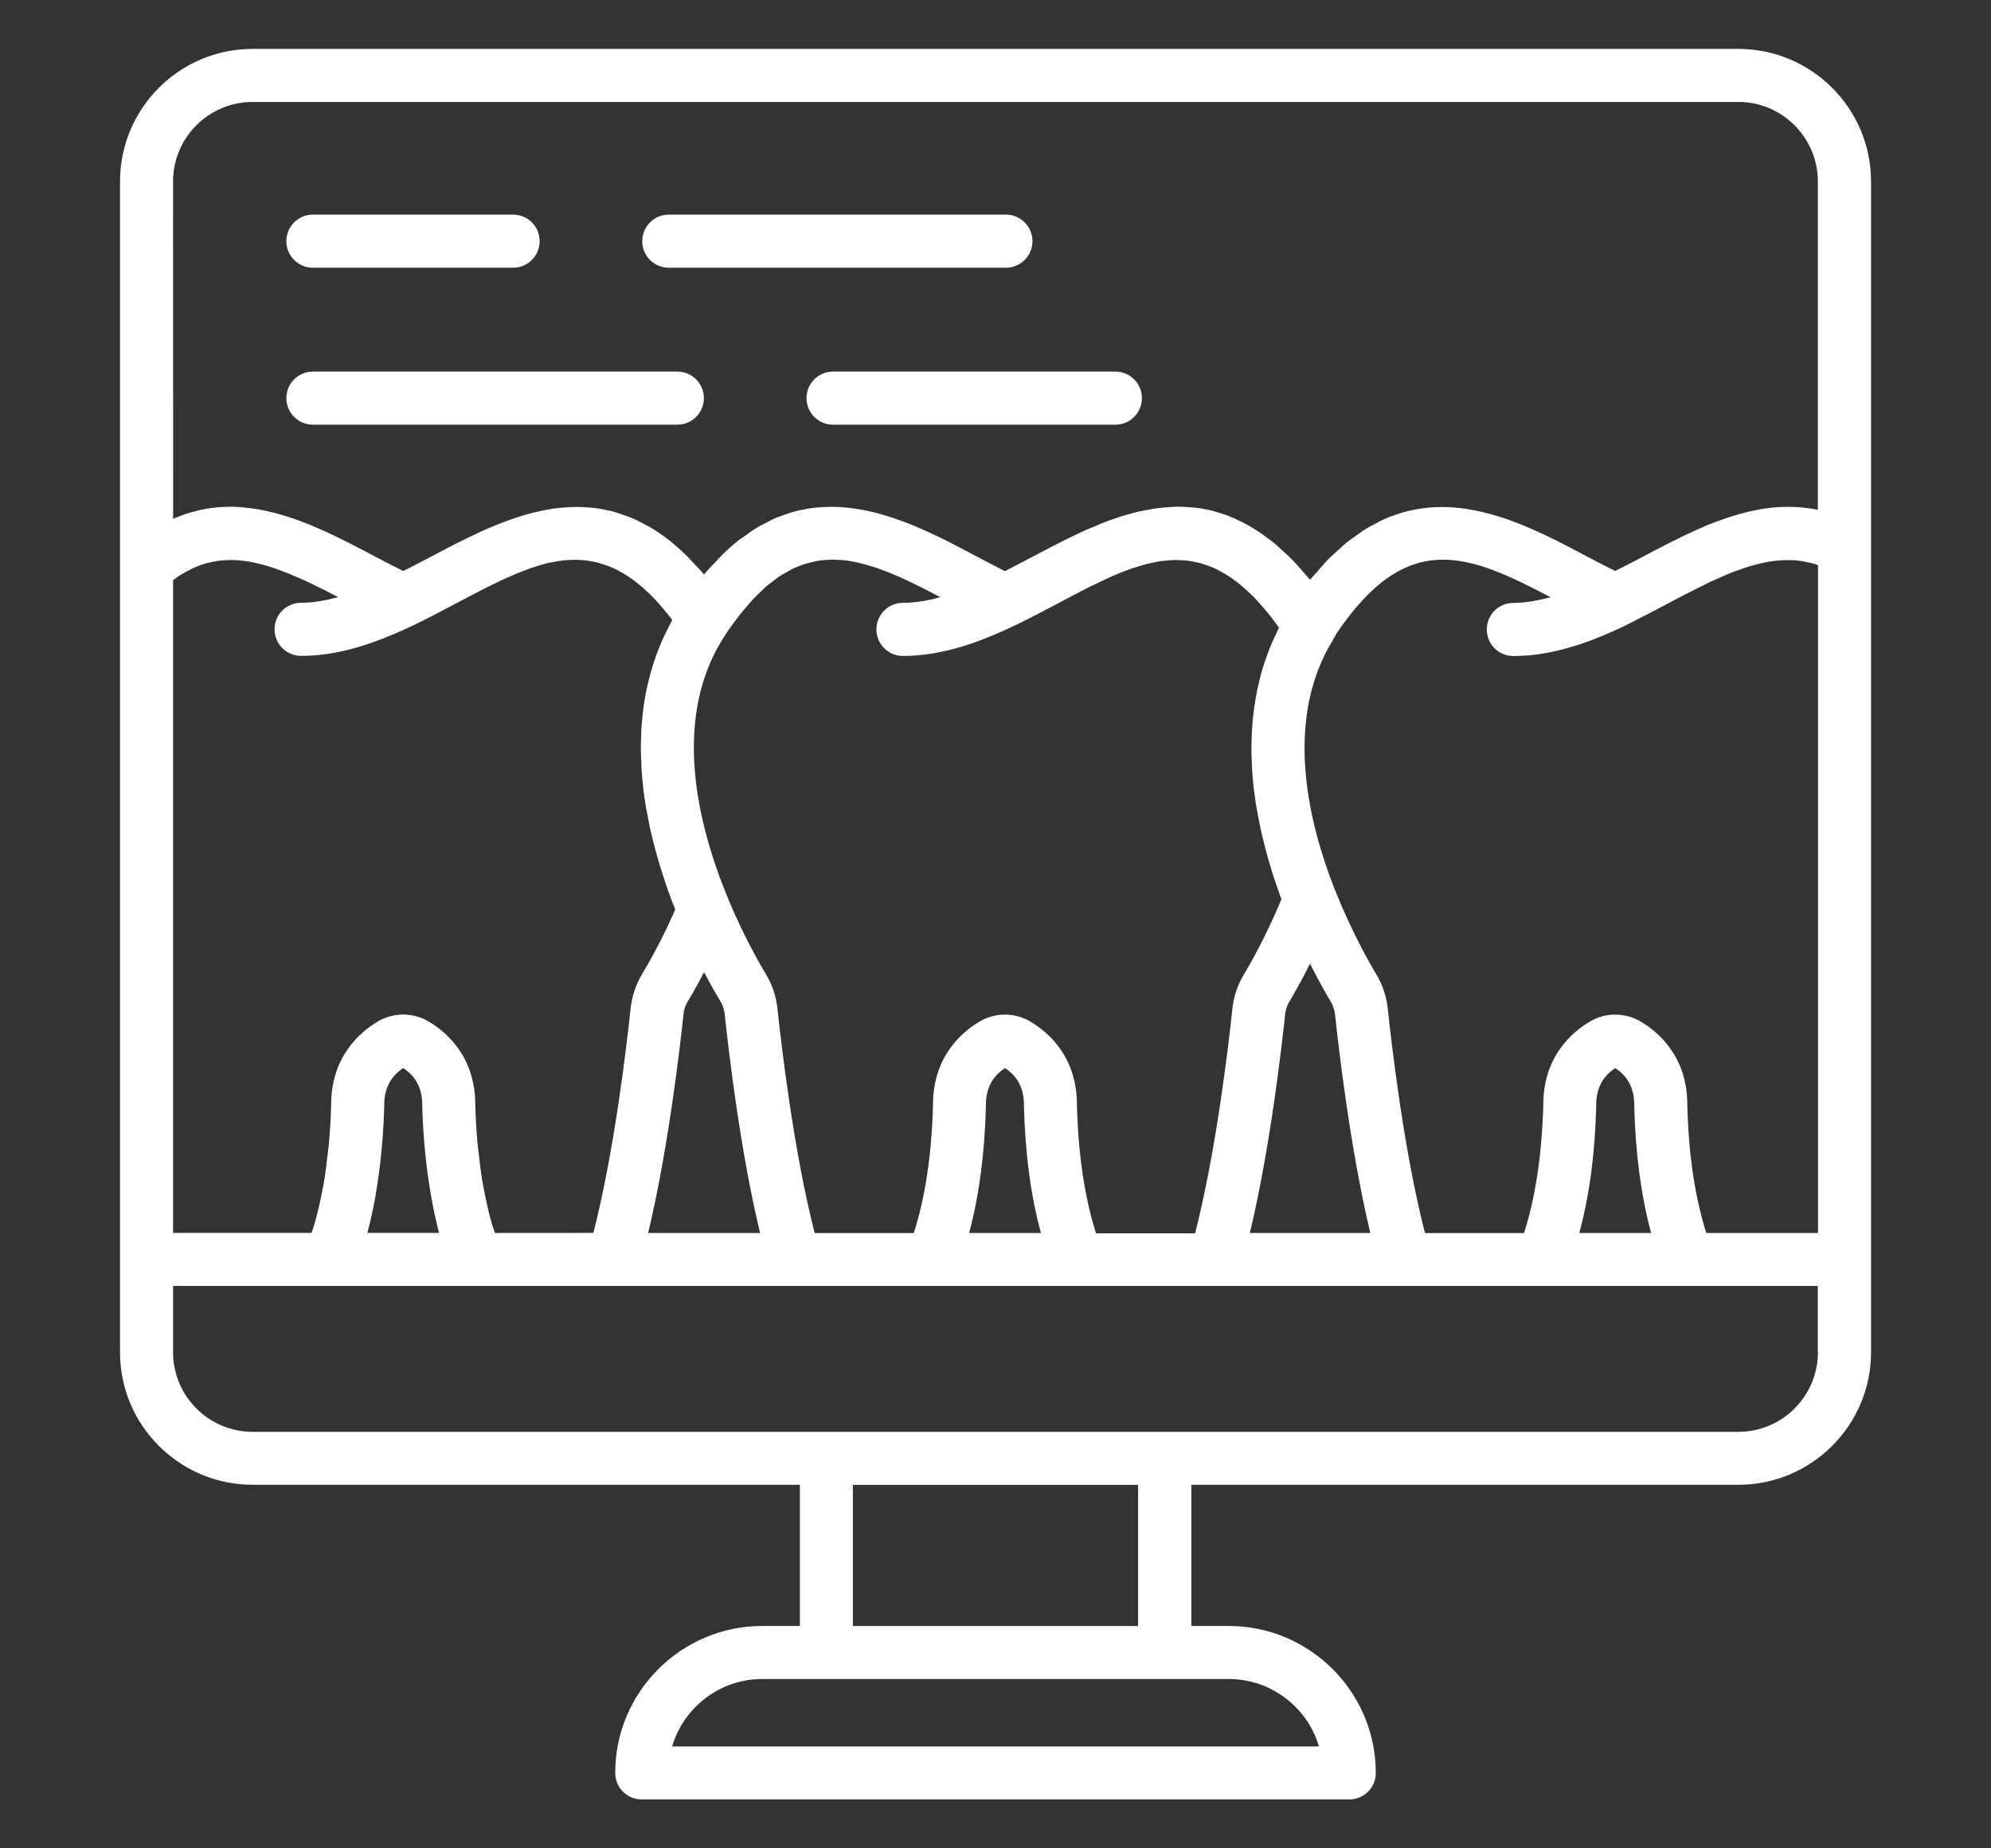<?xml version="1.0" encoding="utf-8"?>
<!-- Generator: Adobe Illustrator 15.0.0, SVG Export Plug-In  -->
<!DOCTYPE svg PUBLIC "-//W3C//DTD SVG 1.1//EN" "http://www.w3.org/Graphics/SVG/1.1/DTD/svg11.dtd">
<svg version="1.1"
	 xmlns="http://www.w3.org/2000/svg" xmlns:xlink="http://www.w3.org/1999/xlink" xmlns:a="http://ns.adobe.com/AdobeSVGViewerExtensions/3.0/"
	 x="0px" y="0px" width="28px" height="26px" viewBox="-1.57 -0.688 28 26" enable-background="new -1.57 -0.688 28 26"
	 xml:space="preserve">
<rect x="-1.57" y="-0.688" width="28" height="26" fill="#333333" stroke="none"/>
<defs>
</defs>
<path display="none" fill="#FFFFFF" d="M12.435,0.313c-0.079,0-0.155,0.001-0.234,0.003c-3.205,0.06-6.193,1.366-8.417,3.676
	c-2.222,2.31-3.412,5.347-3.351,8.551c0.123,6.491,5.503,11.77,11.993,11.77c0.078,0,0.156-0.001,0.234-0.002
	c3.204-0.063,6.192-1.367,8.417-3.678c2.223-2.312,3.412-5.346,3.352-8.551C24.304,5.592,18.924,0.313,12.435,0.313L12.435,0.313z
	 M19.874,19.475c-1.914,1.988-4.486,3.111-7.244,3.165c-0.067,0.001-0.136,0.002-0.203,0.002c-5.585,0-10.215-4.544-10.322-10.131
	C2.051,9.751,3.076,7.138,4.989,5.15c1.913-1.988,4.485-3.112,7.245-3.165c0.067-0.002,0.136-0.002,0.202-0.002
	c5.585,0,10.217,4.545,10.322,10.131C22.81,14.873,21.786,17.486,19.874,19.475z M13.266,4.943h-1.672v8.204h6.339v-1.67h-4.667
	V4.943z"/>
<path display="none" fill="#FFFFFF" d="M17.699,5.499c-0.172,0.11-0.216,0.338-0.108,0.506c0.071,0.11,0.188,0.168,0.31,0.168
	c0.066,0,0.136-0.022,0.197-0.063c0.17-0.11,0.216-0.337,0.107-0.509C18.093,5.433,17.867,5.389,17.699,5.499z"/>
<path display="none" fill="#FFFFFF" d="M20.557,6.961c-0.007-0.202-0.18-0.359-0.382-0.353c-0.204,0.012-0.359,0.18-0.352,0.385
	c0.012,0.194,0.173,0.348,0.366,0.348c0.004,0,0.009,0,0.014,0C20.411,7.335,20.563,7.163,20.557,6.961z"/>
<path display="none" fill="#FFFFFF" d="M17.841,4.521c-0.011-0.201-0.187-0.355-0.39-0.345c-0.2,0.011-0.355,0.187-0.339,0.389
	c0.011,0.194,0.172,0.344,0.362,0.344c0.011,0,0.018,0,0.025,0C17.702,4.895,17.856,4.722,17.841,4.521z"/>
<path display="none" fill="#FFFFFF" d="M18.724,7.02c-0.003,0-0.003,0-0.003,0c0.054,0.029,0.11,0.04,0.169,0.04
	c0.132,0,0.259-0.073,0.325-0.197c0.092-0.18,0.022-0.403-0.157-0.495c-0.183-0.091-0.403-0.019-0.495,0.161
	S18.541,6.928,18.724,7.02z"/>
<path display="none" fill="#FFFFFF" d="M21.264,6.268c-0.172,0.107-0.22,0.334-0.113,0.506c0.069,0.11,0.189,0.168,0.312,0.168
	c0.066,0,0.135-0.018,0.193-0.055c0.173-0.109,0.225-0.337,0.114-0.505C21.663,6.209,21.436,6.158,21.264,6.268z"/>
<path display="none" fill="#FFFFFF" d="M7.056,3.316c0.001,0.017-0.001,0.032,0.001,0.048C7.06,3.374,7.067,3.381,7.07,3.391
	C7.078,3.417,7.09,3.438,7.103,3.46c0.012,0.019,0.022,0.038,0.036,0.053c0.007,0.008,0.009,0.018,0.016,0.024
	c0.011,0.011,0.025,0.016,0.037,0.025C7.211,3.578,7.229,3.591,7.25,3.602c0.021,0.01,0.042,0.018,0.063,0.023
	C7.339,3.632,7.363,3.638,7.39,3.64c0.009,0,0.018,0.004,0.025,0.004c0.013,0,0.025-0.005,0.038-0.006
	C7.468,3.636,7.484,3.64,7.499,3.636c1.462-0.35,2.956,0.327,4.535,1.043c0.121,0.054,0.243,0.109,0.365,0.164
	c-0.616,0.206-1.307,0.374-2.006,0.374c-0.202,0-0.365,0.164-0.365,0.367c0,0.202,0.163,0.367,0.365,0.367
	c1.157,0,2.261-0.392,3.096-0.735c0.017-0.006,0.033-0.013,0.048-0.02c0.395-0.163,0.787-0.34,1.175-0.517
	c1.071-0.485,2.084-0.942,3.086-1.091c0.016-0.002,0.028-0.011,0.044-0.016c0.021-0.006,0.043-0.012,0.063-0.022
	c0.022-0.012,0.04-0.024,0.06-0.039c0.013-0.009,0.026-0.014,0.038-0.024c0.009-0.008,0.01-0.018,0.016-0.025
	c0.017-0.018,0.028-0.039,0.04-0.059c0.011-0.02,0.021-0.038,0.028-0.059c0.009-0.025,0.013-0.051,0.015-0.077
	c0.001-0.014,0.008-0.026,0.008-0.04c0-0.008-0.004-0.015-0.004-0.023c0-0.009,0.001-0.02,0.001-0.03
	c-0.002-0.017-0.013-0.031-0.018-0.046c-0.006-0.022-0.01-0.041-0.02-0.061C18.056,3.042,18.04,3.02,18.023,3
	c-0.007-0.01-0.011-0.023-0.021-0.032c-0.005-0.005-0.014-0.007-0.019-0.013c-0.024-0.021-0.051-0.036-0.081-0.052
	c-0.009-0.004-0.02-0.01-0.031-0.015c-0.036-0.013-0.074-0.02-0.115-0.021c-0.007,0-0.014-0.001-0.021-0.001
	c-0.015,0.001-0.03-0.004-0.045-0.002c-1.104,0.164-2.211,0.664-3.28,1.148c-0.344,0.156-0.689,0.311-1.037,0.458
	c-0.348-0.147-0.693-0.302-1.036-0.458c-1.624-0.735-3.302-1.494-5.007-1.088C7.316,2.926,7.306,2.936,7.293,2.94
	c-0.016,0.005-0.03,0.013-0.046,0.021C7.222,2.975,7.197,2.99,7.174,3.01C7.168,3.015,7.161,3.017,7.155,3.022
	c-0.008,0.008-0.013,0.021-0.02,0.03C7.118,3.073,7.104,3.093,7.091,3.116c-0.01,0.02-0.017,0.04-0.022,0.061
	C7.062,3.202,7.056,3.227,7.055,3.252C7.054,3.261,7.049,3.27,7.049,3.278C7.049,3.291,7.055,3.303,7.056,3.316z"/>
<path display="none" fill="#FFFFFF" d="M7.174,8.46C7.06,8.628,7.1,8.856,7.269,8.973c0.062,0.04,0.135,0.063,0.205,0.063
	c0.117,0,0.234-0.056,0.304-0.158c0.114-0.169,0.073-0.396-0.095-0.509C7.518,8.251,7.287,8.295,7.174,8.46z"/>
<path display="none" fill="#FFFFFF" d="M5.122,10.068c-0.191,0.07-0.286,0.283-0.217,0.468c0.055,0.151,0.198,0.239,0.345,0.239
	c0.043,0,0.088-0.008,0.128-0.022c0.191-0.069,0.286-0.281,0.216-0.472C5.521,10.091,5.312,9.996,5.122,10.068z"/>
<path display="none" fill="#FFFFFF" d="M8.666,5.96c-0.004-0.201-0.169-0.362-0.37-0.362C8.093,5.602,7.928,5.767,7.932,5.968
	c0,0.202,0.165,0.363,0.366,0.363c0,0,0,0,0.004,0C8.504,6.327,8.669,6.162,8.666,5.96z"/>
<path display="none" fill="#FFFFFF" d="M6.273,9.423C6.111,9.548,6.082,9.775,6.206,9.937c0.073,0.092,0.18,0.14,0.29,0.14
	c0.081,0,0.161-0.026,0.227-0.078C6.881,9.875,6.91,9.643,6.785,9.486C6.661,9.324,6.43,9.295,6.273,9.423z"/>
<path display="none" fill="#FFFFFF" d="M8.063,4.919c0.038,0,0.078-0.003,0.115-0.018c0.194-0.062,0.3-0.271,0.234-0.462
	C8.35,4.245,8.142,4.144,7.95,4.206C7.756,4.271,7.653,4.477,7.716,4.67C7.768,4.824,7.91,4.919,8.063,4.919z"/>
<path display="none" fill="#FFFFFF" d="M7.991,7.73c0.033,0.011,0.07,0.015,0.106,0.015c0.157,0,0.3-0.099,0.351-0.257
	c0.06-0.194-0.051-0.398-0.245-0.457C8.009,6.972,7.804,7.079,7.746,7.272C7.686,7.466,7.796,7.671,7.991,7.73z"/>
<path display="none" fill="#FFFFFF" d="M15.136,8.485V8.481c0.041,0.016,0.082,0.022,0.121,0.022c0.151,0,0.293-0.091,0.345-0.242
	c0.07-0.19-0.029-0.399-0.22-0.469c-0.19-0.065-0.398,0.033-0.468,0.224C14.847,8.207,14.946,8.416,15.136,8.485z"/>
<path display="none" fill="#FFFFFF" d="M14.569,11.879c-0.008,0-0.015,0-0.021,0c-0.202,0-0.367,0.165-0.367,0.366
	c0,0.201,0.165,0.366,0.367,0.366c0.003,0,0.007,0,0.011,0c0.003,0,0.007,0,0.014,0c0,0,0,0,0.004,0
	c0.202-0.003,0.364-0.167,0.364-0.369C14.936,12.04,14.771,11.875,14.569,11.879z"/>
<path display="none" fill="#FFFFFF" d="M15.924,12.102c0.083,0,0.168-0.026,0.238-0.088c0.154-0.132,0.17-0.362,0.037-0.517
	c-0.132-0.154-0.363-0.172-0.514-0.04h-0.003c-0.151,0.132-0.17,0.367-0.037,0.52C15.716,12.062,15.821,12.102,15.924,12.102z"/>
<path display="none" fill="#FFFFFF" d="M13.192,12.122c0.101,0,0.209-0.049,0.281-0.132c0.128-0.158,0.105-0.389-0.048-0.517
	c-0.154-0.132-0.385-0.11-0.517,0.044c-0.129,0.157-0.109,0.388,0.048,0.517C13.022,12.091,13.107,12.122,13.192,12.122z"/>
<path display="none" fill="#FFFFFF" d="M12.527,9.398c0.06,0.033,0.122,0.048,0.185,0.048c0.128,0,0.248-0.066,0.317-0.184
	c0.104-0.176,0.04-0.399-0.136-0.498c-0.175-0.102-0.398-0.04-0.5,0.135C12.293,9.076,12.355,9.295,12.527,9.398z"/>
<path display="none" fill="#FFFFFF" d="M13.942,8.489c0.188-0.07,0.287-0.278,0.216-0.469c-0.067-0.19-0.281-0.286-0.472-0.216
	c-0.19,0.069-0.285,0.282-0.216,0.469c0.054,0.15,0.193,0.242,0.344,0.242C13.858,8.515,13.898,8.508,13.942,8.489z"/>
<path display="none" fill="#FFFFFF" d="M16.573,10.842c0.02,0.004,0.042,0.004,0.06,0.004c0.179,0,0.333-0.125,0.363-0.305
	c0.031-0.201-0.104-0.388-0.302-0.424c-0.201-0.032-0.387,0.103-0.421,0.305C16.241,10.619,16.375,10.809,16.573,10.842z"/>
<path display="none" fill="#FFFFFF" d="M12.106,10.566c0.029,0.18,0.184,0.305,0.36,0.305c0.022,0,0.044-0.003,0.061-0.007
	c0.202-0.037,0.335-0.228,0.301-0.425c-0.036-0.198-0.228-0.329-0.425-0.297C12.202,10.178,12.07,10.369,12.106,10.566z"/>
<path display="none" fill="#FFFFFF" d="M16.372,9.427c0.063,0,0.129-0.019,0.183-0.051c0.177-0.103,0.234-0.33,0.133-0.502
	c-0.102-0.176-0.326-0.234-0.503-0.132c-0.176,0.103-0.229,0.33-0.128,0.502C16.123,9.361,16.247,9.427,16.372,9.427z"/>
<path display="none" fill="#FFFFFF" d="M22.923,11.792c0.753-1.916,1.149-4.337-0.252-6.397c-0.006-0.01-0.018-0.016-0.025-0.025
	c-0.007-0.008-0.01-0.021-0.019-0.028c-0.01-0.01-0.022-0.012-0.032-0.021c-0.021-0.018-0.044-0.031-0.067-0.044
	c-0.014-0.005-0.026-0.011-0.041-0.016c-0.035-0.012-0.071-0.018-0.107-0.02c-0.008,0-0.014,0-0.021,0
	c-0.036,0.001-0.071,0.008-0.107,0.02c-0.016,0.005-0.029,0.012-0.044,0.019c-0.014,0.007-0.03,0.009-0.044,0.018
	c-0.012,0.007-0.017,0.019-0.026,0.026c-0.008,0.007-0.018,0.01-0.026,0.018c-0.01,0.009-0.012,0.021-0.021,0.031
	c-0.017,0.02-0.031,0.04-0.041,0.062c-0.013,0.021-0.021,0.042-0.026,0.064c-0.008,0.021-0.013,0.042-0.014,0.064
	C22.006,5.576,22,5.589,22,5.602s0.006,0.026,0.008,0.039c0.002,0.021,0.008,0.041,0.014,0.063c0.006,0.024,0.017,0.046,0.029,0.069
	c0.005,0.012,0.006,0.024,0.014,0.035c1.218,1.792,0.838,3.983,0.162,5.718c-0.169-0.036-0.342-0.055-0.521-0.055
	c-0.802,0-1.514,0.384-1.968,0.977l-1.756-0.929l0.171-0.322l-1.461,0.053l0.776,1.238l0.17-0.322l1.744,0.923
	c-0.1,0.271-0.158,0.558-0.158,0.863c0,0.849,0.429,1.597,1.079,2.045c-0.594,4.21-1.565,7.187-2.385,7.187
	c-0.842,0-2.73-1.439-2.851-5.713c-0.004-1.066-0.735-1.601-1.171-1.824c-0.327-0.167-0.72-0.167-1.048,0
	c-0.437,0.224-1.169,0.758-1.173,1.826c-0.119,4.271-2.007,5.711-2.849,5.711c-0.877,0-1.932-3.4-2.507-8.083
	c-0.033-0.267-0.131-0.521-0.284-0.74c-0.387-0.552-1.341-2.022-1.841-3.759c-0.001-0.005-0.006-0.009-0.008-0.015
	c-0.008-0.025-0.021-0.046-0.035-0.068c-0.013-0.022-0.024-0.042-0.04-0.06c-0.004-0.004-0.006-0.012-0.01-0.015
	c-0.01-0.01-0.022-0.014-0.034-0.022c-0.024-0.02-0.048-0.036-0.076-0.049c-0.009-0.005-0.019-0.007-0.029-0.009
	c-0.037-0.014-0.075-0.021-0.117-0.022c-0.003,0-0.006,0.001-0.009,0.001c-0.033,0-0.065-0.001-0.097,0.009
	c-0.011,0.002-0.018,0.011-0.029,0.013c-0.01,0.005-0.019,0.011-0.03,0.017c-0.03,0.015-0.06,0.031-0.085,0.054
	c-0.003,0.003-0.009,0.004-0.012,0.009c-0.012,0.011-0.018,0.026-0.027,0.038c-0.015,0.021-0.031,0.041-0.042,0.063
	c-0.012,0.022-0.017,0.047-0.023,0.072c-0.004,0.02-0.011,0.04-0.013,0.061c-0.001,0.009-0.004,0.018-0.004,0.027
	c0,0.02,0.008,0.039,0.012,0.06c0.002,0.014,0,0.027,0.003,0.042C4.023,12.647,5.03,14.2,5.438,14.78
	c0.084,0.12,0.138,0.26,0.156,0.41c0.4,3.26,1.353,8.726,3.234,8.726c1.11,0,3.444-1.57,3.581-6.42
	c0.001-0.005,0.001-0.013,0.001-0.016c0-0.649,0.42-1.002,0.773-1.182c0.118-0.061,0.261-0.061,0.379,0
	c0.354,0.18,0.773,0.532,0.773,1.182l0,0c0,0.003,0,0.011,0.001,0.016c0.137,4.85,2.473,6.419,3.582,6.419
	c1.675,0,2.613-4.335,3.082-7.587c0.224,0.068,0.461,0.104,0.705,0.104c1.369,0,2.482-1.112,2.482-2.48
	C24.189,13.025,23.679,12.218,22.923,11.792z M21.707,15.699c-0.962,0-1.747-0.784-1.747-1.747c0-0.965,0.785-1.75,1.747-1.75
	c0.965,0,1.749,0.785,1.749,1.75C23.456,14.915,22.671,15.699,21.707,15.699z"/>
<path display="none" fill="#FFFFFF" d="M5.396,7.125L5.226,7.447l1.461-0.062L5.903,6.152L5.734,6.475L4.006,5.572
	c0.181-0.446,0.28-0.933,0.28-1.444c0-0.808-0.25-1.584-0.724-2.243C3.475,1.764,3.323,1.707,3.179,1.742
	c-0.836,0.199-1.59,0.735-2.3,1.64c-0.905,1.149-1.112,2.605-0.617,4.326c0.046,0.157,0.189,0.265,0.352,0.265
	c0.006,0,0.013,0,0.019,0c1.279-0.066,2.384-0.749,3.034-1.75L5.396,7.125z M0.89,7.211C0.565,5.86,0.754,4.725,1.455,3.835
	c0.532-0.677,1.075-1.106,1.653-1.31C3.4,3.011,3.554,3.56,3.554,4.128C3.554,5.688,2.405,6.99,0.89,7.211z"/>
<path display="none" fill="#FFFFFF" d="M19.377,3.901l0.056,1.461l1.236-0.779l-0.322-0.17l0.449-0.852
	c0.205,0.08,0.428,0.128,0.661,0.128c0.684,0,1.307-0.375,1.631-0.979c0.063-0.121,0.056-0.267-0.021-0.379
	c-0.043-0.062-0.085-0.123-0.134-0.184c-0.829-1.053-1.76-1.486-2.857-1.325c-0.119,0.018-0.222,0.092-0.274,0.2
	c-0.129,0.257-0.192,0.533-0.192,0.818c0,0.521,0.219,0.99,0.566,1.326L19.7,4.071L19.377,3.901z M20.387,1.525
	c0.529-0.036,1.188,0.107,1.931,1.025c-0.211,0.254-0.525,0.406-0.86,0.406c-0.616,0-1.117-0.501-1.117-1.115
	C20.34,1.733,20.357,1.628,20.387,1.525z"/>
<path fill="#FFFFFF" d="M22.878,0H1.983C0.954,0,0.118,0.836,0.118,1.865v5.429v6.068v3.666v1.306c0,1.028,0.836,1.864,1.866,1.864
	h7.695v1.986H9.15c-1.141,0-2.068,0.928-2.068,2.067c0,0.207,0.167,0.373,0.373,0.373h9.95c0.207,0,0.373-0.166,0.373-0.373
	c0-1.14-0.929-2.067-2.068-2.067h-0.526v-1.986h7.695c1.026,0,1.864-0.837,1.864-1.864v-1.306V7.016V1.865
	C24.743,0.836,23.905,0,22.878,0z M21.413,14.867c0.016,0.669,0.097,1.267,0.237,1.789h-1.01c0.142-0.522,0.222-1.121,0.238-1.79
	c0-0.005,0-0.009,0-0.014c0-0.228,0.091-0.4,0.267-0.515c0.178,0.114,0.268,0.287,0.268,0.515l0,0
	C21.413,14.857,21.413,14.862,21.413,14.867z M22.159,14.845c-0.002-0.672-0.407-1.015-0.649-1.159
	c-0.226-0.136-0.503-0.136-0.728,0c-0.242,0.145-0.647,0.487-0.648,1.16c-0.019,0.698-0.109,1.306-0.271,1.811H18.47
	c-0.3-1.164-0.474-2.688-0.523-3.154c-0.019-0.172-0.072-0.336-0.157-0.478c-0.101-0.165-0.355-0.614-0.589-1.202
	c-0.023-0.061-0.048-0.125-0.072-0.189c-0.352-0.972-0.594-2.275,0.045-3.318c0.013-0.021,0.023-0.042,0.052-0.093
	c0.999-1.481,1.859-1.115,3.01-0.51c-0.172,0.045-0.348,0.08-0.525,0.08c-0.205,0-0.372,0.167-0.372,0.373
	c0,0.207,0.167,0.374,0.372,0.374c0.077,0,0.151-0.004,0.226-0.01c0.52-0.048,0.999-0.25,1.371-0.428c0-0.001,0-0.001,0.001-0.002
	l0,0l0,0c0,0,0.002,0,0.002-0.001c0.002,0,0.004-0.002,0.006-0.003C21.509,8,21.7,7.9,21.89,7.799
	c0.1-0.053,0.198-0.105,0.296-0.154c0.035-0.018,0.068-0.035,0.102-0.051c0.065-0.033,0.128-0.065,0.19-0.095
	c0.041-0.019,0.08-0.036,0.121-0.054c0.055-0.025,0.11-0.05,0.164-0.071c0.041-0.017,0.083-0.031,0.124-0.046
	c0.052-0.019,0.104-0.037,0.153-0.052c0.043-0.012,0.084-0.022,0.124-0.033c0.05-0.013,0.101-0.023,0.148-0.031
	c0.04-0.007,0.081-0.012,0.122-0.015c0.048-0.005,0.096-0.006,0.145-0.006c0.04,0,0.079,0.001,0.12,0.004
	c0.048,0.005,0.096,0.015,0.144,0.024c0.039,0.008,0.076,0.017,0.115,0.028c0.013,0.004,0.025,0.011,0.039,0.016v9.393h-1.571
	C22.266,16.151,22.175,15.544,22.159,14.845z M12.83,14.867c0.017,0.669,0.096,1.267,0.239,1.789h-1.01
	c0.14-0.522,0.22-1.121,0.236-1.79c0-0.005,0-0.009,0-0.014c0-0.228,0.091-0.4,0.269-0.515c0.177,0.114,0.266,0.287,0.266,0.515l0,0
	C12.83,14.857,12.83,14.862,12.83,14.867z M13.575,14.845c-0.002-0.672-0.406-1.015-0.649-1.159c-0.224-0.136-0.503-0.136-0.727,0
	c-0.242,0.145-0.646,0.487-0.648,1.161c-0.017,0.697-0.108,1.305-0.27,1.81H9.887c-0.299-1.163-0.474-2.688-0.523-3.154
	c-0.018-0.172-0.073-0.336-0.157-0.478c-0.111-0.184-0.327-0.566-0.531-1.056C8.23,10.899,7.863,9.382,8.642,8.225
	c0.002-0.004,0.005-0.008,0.007-0.012c0.064-0.094,0.128-0.181,0.19-0.261c0.022-0.028,0.045-0.051,0.067-0.078
	c0.04-0.048,0.08-0.096,0.12-0.139C9.054,7.706,9.082,7.681,9.11,7.653c0.033-0.032,0.066-0.066,0.1-0.095
	c0.03-0.026,0.061-0.047,0.091-0.071c0.031-0.023,0.062-0.048,0.092-0.069c0.032-0.021,0.063-0.037,0.094-0.054
	c0.03-0.018,0.06-0.036,0.089-0.05c0.032-0.016,0.063-0.027,0.095-0.04C9.7,7.263,9.729,7.251,9.759,7.242
	c0.032-0.009,0.063-0.017,0.095-0.024C9.883,7.21,9.913,7.203,9.942,7.199c0.032-0.005,0.063-0.007,0.096-0.01
	c0.029-0.002,0.059-0.004,0.088-0.005c0.032,0,0.065,0.001,0.097,0.003c0.03,0.002,0.06,0.004,0.09,0.007
	c0.033,0.004,0.065,0.009,0.099,0.016c0.03,0.005,0.061,0.01,0.091,0.018c0.034,0.007,0.067,0.016,0.101,0.026
	c0.031,0.008,0.062,0.017,0.093,0.027c0.034,0.01,0.068,0.022,0.103,0.035c0.032,0.011,0.063,0.023,0.095,0.035
	c0.035,0.015,0.07,0.028,0.106,0.043c0.032,0.014,0.063,0.028,0.096,0.042c0.036,0.016,0.072,0.032,0.108,0.05
	c0.034,0.016,0.068,0.032,0.101,0.048c0.037,0.018,0.074,0.037,0.112,0.056c0.035,0.017,0.069,0.036,0.105,0.054
	c0.039,0.021,0.078,0.04,0.117,0.061c0.004,0.003,0.008,0.004,0.013,0.007c-0.037,0.01-0.074,0.021-0.111,0.029
	c-0.033,0.007-0.067,0.015-0.101,0.021c-0.104,0.018-0.208,0.03-0.313,0.03c-0.206,0-0.373,0.167-0.373,0.373
	c0,0.207,0.167,0.374,0.373,0.374c0.459,0,0.896-0.135,1.249-0.284c0.119-0.048,0.231-0.1,0.335-0.15
	c0.002-0.001,0.005-0.002,0.009-0.004c0.002-0.001,0.003-0.002,0.005-0.002c0.196-0.095,0.391-0.198,0.585-0.301
	c0.076-0.041,0.151-0.079,0.224-0.118c0.026-0.014,0.05-0.026,0.075-0.04c0.049-0.024,0.097-0.049,0.141-0.072
	c0.03-0.015,0.06-0.028,0.09-0.042c0.04-0.021,0.082-0.041,0.123-0.06c0.028-0.014,0.058-0.026,0.085-0.038
	c0.041-0.018,0.082-0.037,0.121-0.053c0.027-0.011,0.055-0.021,0.081-0.031c0.041-0.015,0.081-0.031,0.12-0.044
	c0.027-0.009,0.054-0.016,0.078-0.023c0.04-0.012,0.081-0.025,0.12-0.035c0.025-0.006,0.052-0.011,0.077-0.016
	c0.039-0.008,0.078-0.017,0.115-0.022c0.027-0.003,0.052-0.005,0.077-0.007c0.039-0.004,0.076-0.007,0.115-0.008
	c0.023,0,0.052,0.002,0.075,0.003c0.039,0.001,0.074,0.003,0.111,0.008c0.026,0.003,0.054,0.009,0.08,0.014
	c0.034,0.006,0.071,0.014,0.108,0.024c0.026,0.008,0.052,0.018,0.08,0.027c0.035,0.013,0.07,0.026,0.105,0.042
	c0.027,0.012,0.056,0.028,0.081,0.042c0.035,0.019,0.07,0.037,0.104,0.06c0.029,0.018,0.058,0.039,0.085,0.059
	c0.035,0.025,0.068,0.05,0.102,0.079c0.03,0.023,0.06,0.051,0.087,0.077c0.034,0.032,0.069,0.063,0.104,0.099
	c0.027,0.03,0.057,0.064,0.087,0.097c0.035,0.039,0.068,0.078,0.104,0.12c0.029,0.038,0.059,0.078,0.09,0.118
	c0.019,0.026,0.039,0.055,0.06,0.083c-0.004,0.008-0.008,0.017-0.011,0.025c-0.017,0.035-0.033,0.069-0.049,0.104
	c-0.023,0.05-0.046,0.1-0.066,0.15c-0.015,0.037-0.027,0.073-0.04,0.109c-0.019,0.05-0.037,0.1-0.052,0.151
	c-0.012,0.037-0.022,0.074-0.034,0.112c-0.013,0.05-0.025,0.1-0.036,0.15c-0.01,0.038-0.017,0.076-0.024,0.114
	c-0.011,0.05-0.019,0.101-0.026,0.151c-0.007,0.038-0.013,0.075-0.017,0.113c-0.007,0.052-0.011,0.104-0.017,0.157
	c-0.002,0.036-0.005,0.071-0.007,0.107c-0.004,0.055-0.004,0.11-0.006,0.165c0,0.033-0.002,0.066-0.002,0.099
	c0,0.062,0.002,0.124,0.006,0.185c0,0.026,0,0.051,0.002,0.077c0.005,0.087,0.013,0.175,0.021,0.261
	c0,0.005,0.002,0.008,0.002,0.013c0.01,0.082,0.021,0.163,0.033,0.244c0.004,0.026,0.01,0.052,0.014,0.078
	c0.011,0.059,0.021,0.117,0.033,0.175c0.006,0.032,0.013,0.062,0.019,0.093c0.013,0.052,0.023,0.104,0.037,0.154
	c0.007,0.031,0.017,0.064,0.023,0.095c0.014,0.049,0.026,0.099,0.039,0.147c0.01,0.031,0.019,0.061,0.027,0.092
	c0.014,0.049,0.03,0.096,0.043,0.142c0.011,0.03,0.021,0.06,0.029,0.088c0.017,0.047,0.032,0.095,0.049,0.141
	c0.009,0.027,0.019,0.053,0.027,0.078c0.006,0.018,0.013,0.034,0.019,0.049c-0.217,0.521-0.442,0.917-0.534,1.069
	c-0.086,0.144-0.14,0.305-0.157,0.478c-0.049,0.467-0.225,1.991-0.524,3.154h-1.393C13.682,16.151,13.592,15.544,13.575,14.845z
	 M3.705,16.168c0.009-0.049,0.016-0.1,0.024-0.149c0.021-0.13,0.04-0.266,0.054-0.404C3.789,15.56,3.794,15.505,3.8,15.45
	c0.016-0.189,0.029-0.383,0.034-0.584c0-0.005,0-0.009,0-0.013c0-0.229,0.089-0.401,0.267-0.516
	c0.177,0.114,0.267,0.287,0.267,0.515c0,0,0,0,0,0.001l0,0c0,0.004,0,0.008,0,0.013c0.005,0.201,0.018,0.396,0.034,0.585
	c0.005,0.055,0.011,0.109,0.017,0.163c0.014,0.138,0.033,0.273,0.054,0.403c0.008,0.051,0.016,0.102,0.025,0.151
	c0.031,0.168,0.066,0.332,0.107,0.487H3.596C3.638,16.501,3.673,16.336,3.705,16.168z M5.39,16.656
	c-0.013-0.04-0.027-0.077-0.038-0.118c-0.017-0.055-0.032-0.111-0.047-0.171c-0.023-0.092-0.043-0.187-0.062-0.285
	c-0.012-0.059-0.024-0.119-0.034-0.181c-0.018-0.109-0.032-0.225-0.044-0.341c-0.006-0.057-0.015-0.109-0.02-0.167
	c-0.015-0.176-0.026-0.357-0.031-0.549c-0.003-0.672-0.408-1.015-0.65-1.159c-0.224-0.136-0.503-0.136-0.727,0
	c-0.242,0.145-0.647,0.487-0.65,1.16c-0.004,0.19-0.016,0.372-0.031,0.548c-0.005,0.059-0.013,0.112-0.02,0.17
	c-0.013,0.115-0.026,0.229-0.044,0.337c-0.01,0.063-0.022,0.123-0.034,0.184c-0.019,0.098-0.039,0.191-0.062,0.281
	c-0.015,0.061-0.03,0.118-0.047,0.174c-0.011,0.041-0.026,0.078-0.038,0.116H1.14H0.864v-3.294V7.473
	C0.866,7.472,0.868,7.47,0.87,7.468c0.084-0.063,0.168-0.112,0.252-0.152c0.009-0.004,0.018-0.009,0.026-0.013
	C1.232,7.264,1.316,7.237,1.4,7.219C1.41,7.217,1.419,7.214,1.429,7.213C1.513,7.196,1.598,7.189,1.685,7.19
	c0.009,0,0.019,0,0.028,0C1.801,7.193,1.89,7.203,1.981,7.221C1.99,7.223,1.999,7.225,2.007,7.227
	C2.1,7.246,2.195,7.273,2.292,7.306C2.3,7.309,2.308,7.312,2.314,7.314c0.1,0.035,0.203,0.076,0.31,0.123
	c0.005,0.001,0.01,0.004,0.015,0.006c0.109,0.048,0.222,0.103,0.34,0.162c0.001,0,0.002,0.001,0.003,0.001
	c0.065,0.033,0.136,0.071,0.204,0.106c-0.17,0.045-0.345,0.079-0.521,0.079c-0.207,0-0.374,0.167-0.374,0.373
	c0,0.207,0.167,0.374,0.374,0.374c0.459,0,0.894-0.135,1.249-0.284C4.038,8.204,4.153,8.151,4.26,8.1
	c0-0.001,0.001-0.001,0.003-0.001C4.459,8.003,4.655,7.9,4.85,7.797c0.074-0.04,0.146-0.078,0.218-0.115
	C5.1,7.665,5.132,7.648,5.164,7.632c0.04-0.02,0.08-0.041,0.119-0.061C5.316,7.555,5.347,7.54,5.38,7.524
	C5.417,7.506,5.455,7.487,5.491,7.47c0.032-0.015,0.063-0.029,0.096-0.042c0.036-0.017,0.072-0.033,0.108-0.048
	c0.031-0.012,0.061-0.023,0.091-0.035c0.036-0.014,0.073-0.028,0.108-0.041c0.03-0.01,0.059-0.019,0.088-0.029
	c0.036-0.01,0.071-0.021,0.106-0.031c0.03-0.008,0.059-0.013,0.088-0.02C6.21,7.218,6.245,7.21,6.279,7.205
	c0.029-0.004,0.058-0.007,0.086-0.011c0.034-0.002,0.068-0.006,0.102-0.007c0.028-0.001,0.056,0,0.084,0
	C6.585,7.189,6.62,7.19,6.653,7.193c0.028,0.003,0.056,0.008,0.083,0.013c0.034,0.005,0.067,0.012,0.101,0.021
	c0.027,0.007,0.055,0.016,0.083,0.025c0.033,0.011,0.066,0.023,0.1,0.037C7.049,7.3,7.077,7.314,7.105,7.327
	c0.033,0.017,0.067,0.036,0.101,0.056c0.027,0.017,0.056,0.035,0.083,0.054c0.033,0.022,0.066,0.047,0.1,0.074
	c0.028,0.022,0.057,0.046,0.085,0.07c0.033,0.03,0.066,0.062,0.1,0.094C7.603,7.704,7.632,7.733,7.66,7.764
	C7.694,7.8,7.727,7.84,7.761,7.879c0.03,0.035,0.06,0.071,0.09,0.109c0.01,0.015,0.021,0.03,0.033,0.045
	c-0.006,0.011-0.01,0.021-0.016,0.031C7.849,8.099,7.833,8.134,7.814,8.17C7.788,8.223,7.761,8.277,7.738,8.331
	C7.721,8.369,7.706,8.407,7.691,8.445C7.67,8.497,7.651,8.55,7.633,8.603C7.62,8.642,7.608,8.682,7.596,8.722
	C7.581,8.774,7.566,8.827,7.553,8.88C7.543,8.92,7.534,8.959,7.525,9c-0.012,0.054-0.021,0.107-0.03,0.161
	c-0.006,0.041-0.013,0.08-0.018,0.12C7.47,9.335,7.465,9.39,7.46,9.445C7.457,9.483,7.453,9.522,7.45,9.562
	C7.447,9.619,7.445,9.676,7.444,9.734c0,0.036-0.002,0.072-0.002,0.108c0,0.064,0.003,0.128,0.007,0.192
	c0.001,0.028,0.001,0.059,0.002,0.087c0.007,0.093,0.015,0.185,0.025,0.277c0.001,0.01,0.003,0.019,0.003,0.027
	c0.011,0.083,0.022,0.167,0.036,0.248c0.006,0.032,0.013,0.063,0.019,0.094c0.011,0.058,0.021,0.117,0.034,0.175
	c0.007,0.037,0.017,0.073,0.025,0.11c0.013,0.051,0.025,0.104,0.038,0.155c0.01,0.037,0.02,0.074,0.03,0.111
	c0.014,0.049,0.028,0.099,0.042,0.147c0.011,0.037,0.023,0.074,0.034,0.109c0.015,0.048,0.03,0.095,0.046,0.142
	c0.013,0.036,0.024,0.072,0.037,0.107c0.016,0.045,0.032,0.09,0.048,0.135c0.014,0.034,0.026,0.069,0.04,0.102
	c0.006,0.016,0.012,0.032,0.018,0.047c-0.186,0.425-0.371,0.75-0.471,0.916c-0.085,0.143-0.139,0.308-0.157,0.478
	c-0.049,0.466-0.224,1.991-0.523,3.154L5.39,16.656L5.39,16.656z M8.042,13.58c0.006-0.063,0.025-0.122,0.055-0.172
	c0.057-0.094,0.14-0.24,0.235-0.421c0.095,0.18,0.178,0.326,0.236,0.421c0.028,0.05,0.048,0.108,0.054,0.172
	c0.062,0.581,0.223,1.937,0.497,3.076H7.545C7.829,15.47,7.994,14.035,8.042,13.58z M16.503,13.58
	c0.008-0.063,0.026-0.123,0.056-0.172c0.058-0.098,0.168-0.287,0.294-0.54c0.128,0.253,0.237,0.442,0.296,0.541
	c0.029,0.049,0.048,0.107,0.056,0.171c0.048,0.455,0.213,1.89,0.496,3.076h-1.694C16.291,15.47,16.456,14.035,16.503,13.58z
	 M0.864,1.865c0-0.617,0.501-1.119,1.119-1.119h20.895c0.615,0,1.117,0.502,1.117,1.119v4.617c-0.006-0.001-0.012-0.001-0.017-0.002
	c-0.091-0.018-0.184-0.029-0.274-0.035c-0.021-0.001-0.046-0.002-0.07-0.003c-0.09-0.001-0.179,0-0.27,0.009
	c-0.015,0.001-0.029,0.004-0.043,0.006c-0.083,0.009-0.164,0.023-0.246,0.041c-0.019,0.004-0.038,0.008-0.061,0.013
	c-0.087,0.021-0.174,0.046-0.261,0.074c-0.022,0.008-0.045,0.015-0.066,0.022c-0.088,0.031-0.175,0.063-0.262,0.098
	c-0.009,0.005-0.02,0.01-0.031,0.015c-0.079,0.034-0.161,0.07-0.238,0.107c-0.021,0.01-0.043,0.02-0.063,0.03
	c-0.081,0.039-0.16,0.079-0.24,0.12c-0.031,0.016-0.064,0.033-0.096,0.049c-0.047,0.023-0.091,0.047-0.134,0.071
	c-0.027,0.014-0.055,0.028-0.081,0.042c-0.015,0.007-0.027,0.014-0.039,0.021c-0.12,0.063-0.238,0.123-0.358,0.184
	c-0.134-0.068-0.267-0.135-0.399-0.205c-0.074-0.04-0.148-0.079-0.225-0.119c-0.013-0.007-0.027-0.014-0.04-0.021
	c-0.063-0.033-0.126-0.065-0.19-0.097c-0.022-0.011-0.043-0.021-0.063-0.03c-0.058-0.028-0.114-0.055-0.174-0.082
	c-0.025-0.012-0.052-0.023-0.077-0.034c-0.054-0.024-0.107-0.047-0.163-0.069c-0.029-0.012-0.06-0.022-0.087-0.033
	c-0.054-0.021-0.105-0.04-0.161-0.058c-0.029-0.01-0.06-0.019-0.091-0.028c-0.054-0.016-0.105-0.032-0.159-0.044
	c-0.031-0.009-0.063-0.015-0.096-0.022c-0.052-0.011-0.104-0.021-0.157-0.03c-0.033-0.005-0.064-0.009-0.099-0.013
	c-0.052-0.006-0.105-0.01-0.158-0.013c-0.034-0.001-0.067-0.002-0.101-0.002c-0.054,0-0.105,0.003-0.159,0.006
	c-0.033,0.003-0.068,0.006-0.102,0.011c-0.054,0.007-0.105,0.017-0.159,0.028c-0.035,0.007-0.068,0.015-0.104,0.024
	c-0.054,0.015-0.107,0.034-0.161,0.053c-0.033,0.012-0.068,0.024-0.102,0.04c-0.054,0.022-0.109,0.051-0.162,0.081
	c-0.034,0.018-0.067,0.035-0.101,0.055c-0.056,0.033-0.11,0.073-0.164,0.112c-0.033,0.024-0.067,0.046-0.101,0.072
	c-0.057,0.044-0.112,0.097-0.168,0.149c-0.031,0.029-0.064,0.056-0.097,0.088C17.07,7.22,17.01,7.288,16.953,7.356
	c-0.029,0.033-0.059,0.063-0.089,0.099c-0.001,0.004-0.007,0.008-0.009,0.013c-0.004-0.004-0.008-0.008-0.011-0.012
	c-0.022-0.027-0.045-0.049-0.065-0.074c-0.063-0.074-0.125-0.145-0.188-0.208c-0.029-0.031-0.061-0.059-0.093-0.087
	c-0.054-0.05-0.106-0.1-0.16-0.144c-0.033-0.027-0.067-0.051-0.101-0.076c-0.052-0.039-0.104-0.075-0.157-0.108
	c-0.033-0.02-0.064-0.04-0.098-0.059c-0.054-0.03-0.109-0.056-0.163-0.082c-0.029-0.013-0.059-0.028-0.091-0.04
	c-0.063-0.025-0.125-0.044-0.188-0.063c-0.022-0.005-0.042-0.014-0.063-0.019c-0.085-0.021-0.169-0.036-0.254-0.044
	c-0.013-0.002-0.025-0.002-0.038-0.003c-0.062-0.005-0.121-0.01-0.182-0.01c-0.008,0-0.017,0.001-0.026,0.001
	c-0.044,0-0.09,0.005-0.135,0.008c-0.044,0.004-0.089,0.006-0.133,0.012c-0.043,0.005-0.085,0.014-0.128,0.022
	c-0.046,0.009-0.091,0.015-0.137,0.026c-0.041,0.009-0.08,0.021-0.12,0.032c-0.047,0.013-0.095,0.025-0.141,0.04
	c-0.037,0.012-0.072,0.026-0.109,0.038c-0.05,0.018-0.098,0.035-0.148,0.054C13.897,6.685,13.87,6.697,13.84,6.71
	c-0.057,0.022-0.111,0.046-0.167,0.07c-0.013,0.006-0.026,0.013-0.04,0.019c-0.232,0.107-0.455,0.225-0.672,0.339
	c-0.132,0.07-0.265,0.14-0.398,0.208c-0.135-0.068-0.269-0.138-0.4-0.208c-0.072-0.038-0.146-0.077-0.219-0.115
	c-0.025-0.013-0.05-0.026-0.075-0.039c-0.052-0.027-0.102-0.053-0.153-0.079c-0.032-0.015-0.064-0.029-0.095-0.045
	c-0.046-0.022-0.092-0.044-0.139-0.066c-0.035-0.016-0.07-0.031-0.105-0.046c-0.044-0.019-0.088-0.038-0.133-0.057
	c-0.037-0.015-0.074-0.029-0.112-0.043C11.088,6.632,11.043,6.616,11,6.601c-0.039-0.013-0.077-0.025-0.116-0.037
	c-0.043-0.013-0.087-0.026-0.131-0.037c-0.04-0.01-0.079-0.019-0.119-0.028c-0.044-0.009-0.088-0.018-0.132-0.025
	c-0.04-0.006-0.08-0.012-0.121-0.017c-0.044-0.005-0.089-0.008-0.134-0.012c-0.04-0.002-0.08-0.004-0.121-0.004
	c-0.045,0-0.091,0.002-0.137,0.005c-0.04,0.003-0.08,0.005-0.12,0.01C9.822,6.461,9.776,6.47,9.729,6.48
	C9.689,6.488,9.65,6.494,9.61,6.505c-0.048,0.013-0.097,0.03-0.146,0.048C9.426,6.566,9.39,6.578,9.352,6.593
	c-0.054,0.022-0.106,0.051-0.16,0.079C9.158,6.69,9.125,6.704,9.092,6.724c-0.07,0.042-0.14,0.091-0.209,0.143
	C8.866,6.878,8.849,6.888,8.833,6.9c-0.087,0.068-0.173,0.144-0.26,0.23C8.552,7.151,8.531,7.177,8.51,7.198
	c-0.06,0.063-0.119,0.124-0.179,0.195c-0.052-0.063-0.105-0.115-0.157-0.17c-0.026-0.028-0.053-0.06-0.08-0.086
	C7.92,6.965,7.746,6.83,7.571,6.727C7.547,6.713,7.525,6.703,7.502,6.691C7.438,6.656,7.374,6.623,7.31,6.596
	C7.278,6.582,7.247,6.573,7.214,6.562C7.16,6.542,7.105,6.522,7.05,6.507C7.015,6.498,6.979,6.492,6.944,6.484
	c-0.051-0.01-0.101-0.021-0.152-0.026C6.754,6.453,6.717,6.451,6.68,6.449C6.631,6.445,6.583,6.442,6.535,6.443
	c-0.039,0-0.077,0.002-0.115,0.004C6.374,6.45,6.326,6.453,6.28,6.458c-0.039,0.005-0.077,0.01-0.115,0.017
	C6.119,6.482,6.073,6.491,6.027,6.501C5.989,6.509,5.951,6.518,5.912,6.528C5.867,6.54,5.822,6.552,5.778,6.565
	C5.74,6.578,5.702,6.589,5.665,6.602C5.619,6.617,5.575,6.633,5.53,6.65C5.493,6.664,5.457,6.677,5.421,6.692
	C5.375,6.71,5.328,6.73,5.282,6.75C5.249,6.766,5.216,6.779,5.184,6.794C5.13,6.819,5.076,6.845,5.022,6.871
	C5,6.881,4.977,6.893,4.955,6.904C4.799,6.98,4.647,7.061,4.5,7.138C4.476,7.151,4.45,7.165,4.424,7.178
	C4.317,7.235,4.209,7.29,4.101,7.344C3.97,7.278,3.838,7.211,3.708,7.143C3.647,7.11,3.586,7.079,3.524,7.045
	c-0.013-0.006-0.026-0.013-0.039-0.02c-0.05-0.027-0.102-0.053-0.153-0.079C3.314,6.938,3.296,6.93,3.279,6.92
	c-0.046-0.023-0.093-0.046-0.14-0.069c-0.02-0.009-0.04-0.019-0.06-0.028c-0.05-0.024-0.1-0.046-0.15-0.068
	C2.913,6.748,2.898,6.741,2.883,6.734C2.816,6.705,2.75,6.678,2.682,6.653C2.68,6.651,2.678,6.651,2.676,6.65
	c-0.063-0.024-0.126-0.045-0.19-0.067c-0.02-0.006-0.04-0.012-0.06-0.018c-0.046-0.015-0.093-0.028-0.14-0.04
	C2.262,6.519,2.238,6.514,2.214,6.509C2.17,6.498,2.125,6.489,2.08,6.48C2.056,6.476,2.033,6.473,2.01,6.468
	C1.959,6.46,1.91,6.456,1.86,6.451C1.841,6.449,1.823,6.446,1.805,6.445C1.736,6.44,1.667,6.439,1.599,6.441
	c-0.011,0-0.021,0.002-0.033,0.002C1.509,6.446,1.451,6.451,1.394,6.459C1.372,6.463,1.349,6.467,1.327,6.47
	C1.279,6.479,1.232,6.489,1.184,6.501C1.16,6.507,1.136,6.513,1.112,6.52C1.064,6.534,1.016,6.551,0.969,6.569
	C0.946,6.578,0.924,6.585,0.901,6.595C0.889,6.6,0.876,6.604,0.865,6.609L0.864,1.865L0.864,1.865z M16.979,23.879H7.882
	c0.162-0.548,0.669-0.949,1.269-0.949h0.901h4.757h0.9C16.309,22.93,16.818,23.331,16.979,23.879z M14.435,22.185h-4.011v-1.986
	h4.011V22.185z M23.996,18.333c0,0.617-0.502,1.12-1.117,1.12h-8.069h-4.757H1.983c-0.618,0-1.119-0.503-1.119-1.12v-0.932H1.14
	h1.941H5.12h1.941h2.541h1.941h2.039h1.94h2.662h1.94h2.038h1.832V18.333z"/>
<path fill="#FFFFFF" d="M2.83,3.078h2.816c0.206,0,0.373-0.167,0.373-0.373c0-0.207-0.167-0.374-0.373-0.374H2.83
	c-0.206,0-0.373,0.167-0.373,0.374C2.457,2.911,2.624,3.078,2.83,3.078z"/>
<path fill="#FFFFFF" d="M2.83,5.286h5.126c0.206,0,0.373-0.167,0.373-0.374c0-0.206-0.167-0.373-0.373-0.373H2.83
	c-0.206,0-0.373,0.167-0.373,0.373C2.457,5.119,2.624,5.286,2.83,5.286z"/>
<path fill="#FFFFFF" d="M9.772,4.912c0,0.207,0.167,0.374,0.373,0.374h3.971c0.207,0,0.373-0.167,0.373-0.374
	c0-0.206-0.166-0.373-0.373-0.373h-3.971C9.939,4.539,9.772,4.706,9.772,4.912z"/>
<path fill="#FFFFFF" d="M7.835,3.078h4.741c0.206,0,0.374-0.167,0.374-0.373c0-0.207-0.168-0.374-0.374-0.374H7.835
	c-0.206,0-0.373,0.167-0.373,0.374C7.462,2.911,7.629,3.078,7.835,3.078z"/>
</svg>
